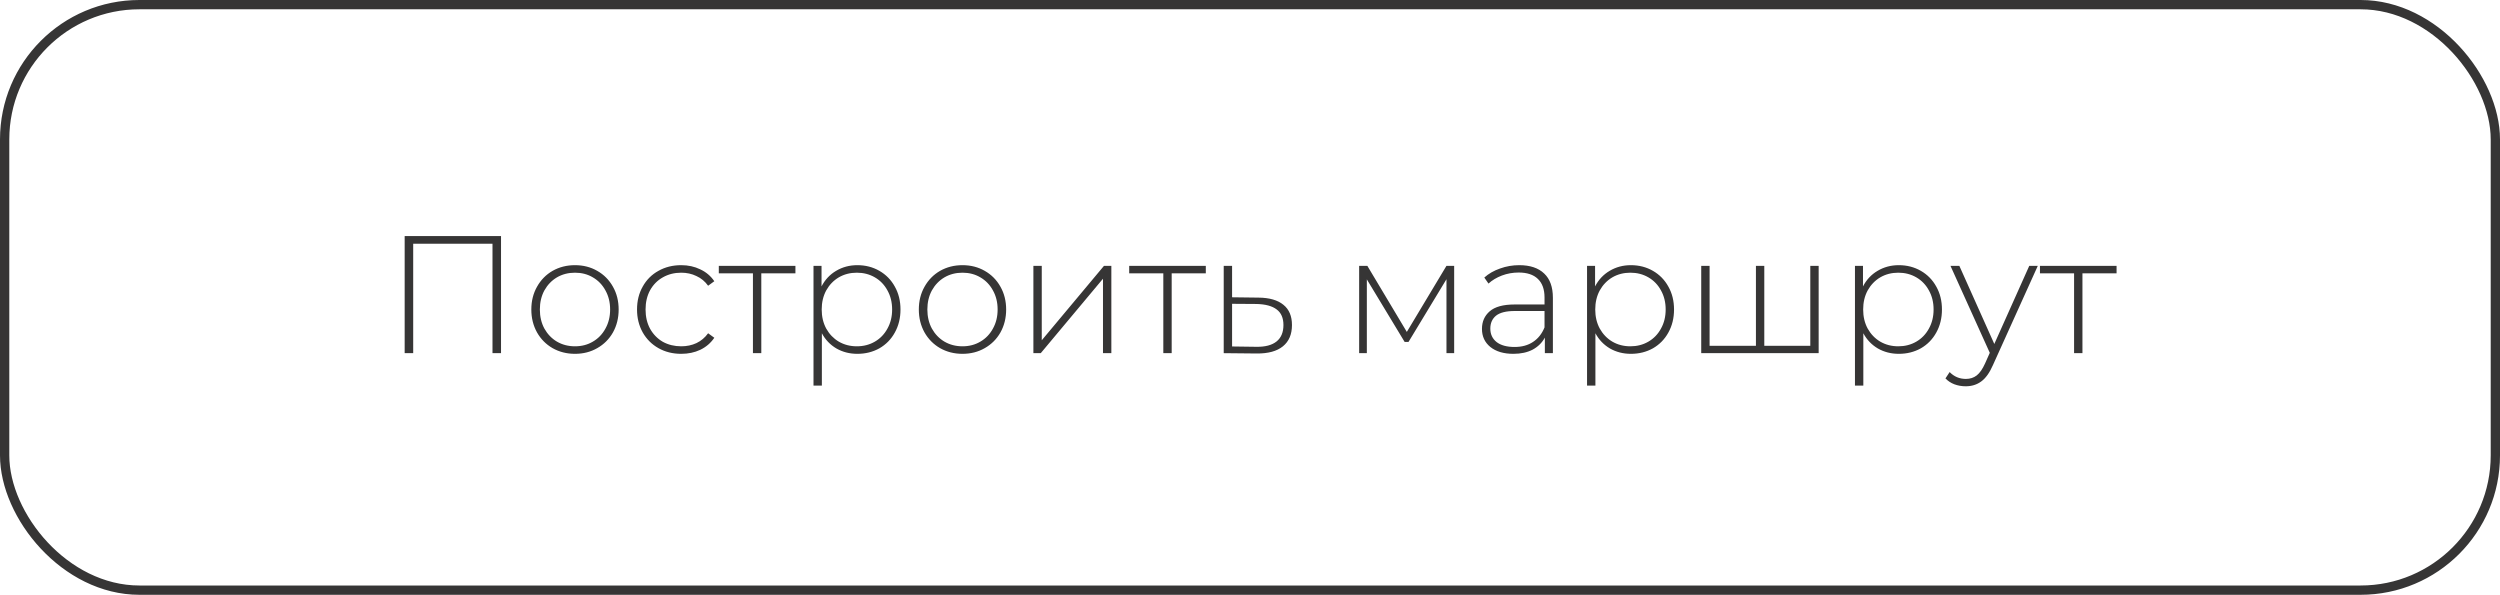 <?xml version="1.0" encoding="UTF-8"?> <svg xmlns="http://www.w3.org/2000/svg" width="269" height="64" viewBox="0 0 269 64" fill="none"> <path d="M53.91 25.4V38H52.992V26.228H44.46V38H43.542V25.4H53.91ZM61.869 38.072C60.981 38.072 60.177 37.868 59.457 37.46C58.749 37.052 58.191 36.488 57.783 35.768C57.375 35.036 57.171 34.214 57.171 33.302C57.171 32.39 57.375 31.574 57.783 30.854C58.191 30.122 58.749 29.552 59.457 29.144C60.177 28.736 60.981 28.532 61.869 28.532C62.757 28.532 63.555 28.736 64.263 29.144C64.983 29.552 65.547 30.122 65.955 30.854C66.363 31.574 66.567 32.39 66.567 33.302C66.567 34.214 66.363 35.036 65.955 35.768C65.547 36.488 64.983 37.052 64.263 37.46C63.555 37.868 62.757 38.072 61.869 38.072ZM61.869 37.262C62.589 37.262 63.231 37.094 63.795 36.758C64.371 36.422 64.821 35.954 65.145 35.354C65.481 34.754 65.649 34.07 65.649 33.302C65.649 32.534 65.481 31.85 65.145 31.25C64.821 30.65 64.371 30.182 63.795 29.846C63.231 29.51 62.589 29.342 61.869 29.342C61.149 29.342 60.501 29.51 59.925 29.846C59.361 30.182 58.911 30.65 58.575 31.25C58.251 31.85 58.089 32.534 58.089 33.302C58.089 34.07 58.251 34.754 58.575 35.354C58.911 35.954 59.361 36.422 59.925 36.758C60.501 37.094 61.149 37.262 61.869 37.262ZM73.296 38.072C72.384 38.072 71.568 37.868 70.848 37.46C70.128 37.052 69.564 36.488 69.156 35.768C68.748 35.036 68.544 34.214 68.544 33.302C68.544 32.378 68.748 31.556 69.156 30.836C69.564 30.104 70.128 29.54 70.848 29.144C71.568 28.736 72.384 28.532 73.296 28.532C74.052 28.532 74.736 28.682 75.348 28.982C75.972 29.27 76.476 29.696 76.86 30.26L76.194 30.746C75.858 30.278 75.438 29.93 74.934 29.702C74.442 29.462 73.896 29.342 73.296 29.342C72.564 29.342 71.904 29.51 71.316 29.846C70.74 30.17 70.284 30.632 69.948 31.232C69.624 31.832 69.462 32.522 69.462 33.302C69.462 34.082 69.624 34.772 69.948 35.372C70.284 35.972 70.74 36.44 71.316 36.776C71.904 37.1 72.564 37.262 73.296 37.262C73.896 37.262 74.442 37.148 74.934 36.92C75.438 36.68 75.858 36.326 76.194 35.858L76.86 36.344C76.476 36.908 75.972 37.34 75.348 37.64C74.736 37.928 74.052 38.072 73.296 38.072ZM85.588 29.414H81.916V38H81.016V29.414H77.344V28.604H85.588V29.414ZM92.249 28.532C93.125 28.532 93.917 28.736 94.625 29.144C95.333 29.552 95.885 30.116 96.281 30.836C96.689 31.556 96.893 32.378 96.893 33.302C96.893 34.226 96.689 35.054 96.281 35.786C95.885 36.506 95.333 37.07 94.625 37.478C93.917 37.874 93.125 38.072 92.249 38.072C91.421 38.072 90.671 37.88 89.999 37.496C89.327 37.1 88.805 36.554 88.433 35.858V41.492H87.533V28.604H88.397V30.818C88.769 30.098 89.291 29.54 89.963 29.144C90.647 28.736 91.409 28.532 92.249 28.532ZM92.195 37.262C92.915 37.262 93.563 37.094 94.139 36.758C94.715 36.422 95.165 35.954 95.489 35.354C95.825 34.754 95.993 34.07 95.993 33.302C95.993 32.534 95.825 31.85 95.489 31.25C95.165 30.65 94.715 30.182 94.139 29.846C93.563 29.51 92.915 29.342 92.195 29.342C91.475 29.342 90.827 29.51 90.251 29.846C89.687 30.182 89.237 30.65 88.901 31.25C88.577 31.85 88.415 32.534 88.415 33.302C88.415 34.07 88.577 34.754 88.901 35.354C89.237 35.954 89.687 36.422 90.251 36.758C90.827 37.094 91.475 37.262 92.195 37.262ZM103.564 38.072C102.676 38.072 101.872 37.868 101.152 37.46C100.444 37.052 99.886 36.488 99.478 35.768C99.07 35.036 98.866 34.214 98.866 33.302C98.866 32.39 99.07 31.574 99.478 30.854C99.886 30.122 100.444 29.552 101.152 29.144C101.872 28.736 102.676 28.532 103.564 28.532C104.452 28.532 105.25 28.736 105.958 29.144C106.678 29.552 107.242 30.122 107.65 30.854C108.058 31.574 108.262 32.39 108.262 33.302C108.262 34.214 108.058 35.036 107.65 35.768C107.242 36.488 106.678 37.052 105.958 37.46C105.25 37.868 104.452 38.072 103.564 38.072ZM103.564 37.262C104.284 37.262 104.926 37.094 105.49 36.758C106.066 36.422 106.516 35.954 106.84 35.354C107.176 34.754 107.344 34.07 107.344 33.302C107.344 32.534 107.176 31.85 106.84 31.25C106.516 30.65 106.066 30.182 105.49 29.846C104.926 29.51 104.284 29.342 103.564 29.342C102.844 29.342 102.196 29.51 101.62 29.846C101.056 30.182 100.606 30.65 100.27 31.25C99.946 31.85 99.784 32.534 99.784 33.302C99.784 34.07 99.946 34.754 100.27 35.354C100.606 35.954 101.056 36.422 101.62 36.758C102.196 37.094 102.844 37.262 103.564 37.262ZM111.193 28.604H112.093V36.614L118.789 28.604H119.581V38H118.681V29.99L111.985 38H111.193V28.604ZM129.745 29.414H126.073V38H125.173V29.414H121.501V28.604H129.745V29.414ZM135.434 32.024C136.598 32.036 137.486 32.294 138.098 32.798C138.71 33.29 139.016 34.016 139.016 34.976C139.016 35.972 138.692 36.734 138.044 37.262C137.396 37.79 136.454 38.048 135.218 38.036L131.672 38V28.604H132.572V31.988L135.434 32.024ZM135.2 37.316C136.148 37.328 136.868 37.136 137.36 36.74C137.852 36.344 138.098 35.756 138.098 34.976C138.098 34.22 137.858 33.662 137.378 33.302C136.898 32.93 136.172 32.732 135.2 32.708L132.572 32.69V37.28L135.2 37.316ZM156.468 28.604V38H155.64V30.044L151.554 36.794H151.14L147.072 30.062V38H146.244V28.604H147.126L151.374 35.714L155.64 28.604H156.468ZM163.473 28.532C164.637 28.532 165.531 28.832 166.155 29.432C166.779 30.02 167.091 30.89 167.091 32.042V38H166.227V36.326C165.927 36.878 165.489 37.31 164.913 37.622C164.337 37.922 163.647 38.072 162.843 38.072C161.799 38.072 160.971 37.826 160.359 37.334C159.759 36.842 159.459 36.194 159.459 35.39C159.459 34.61 159.735 33.98 160.287 33.5C160.851 33.008 161.745 32.762 162.969 32.762H166.191V32.006C166.191 31.13 165.951 30.464 165.471 30.008C165.003 29.552 164.313 29.324 163.401 29.324C162.777 29.324 162.177 29.432 161.601 29.648C161.037 29.864 160.557 30.152 160.161 30.512L159.711 29.864C160.179 29.444 160.743 29.12 161.403 28.892C162.063 28.652 162.753 28.532 163.473 28.532ZM162.969 37.334C163.749 37.334 164.409 37.154 164.949 36.794C165.501 36.434 165.915 35.912 166.191 35.228V33.464H162.987C162.063 33.464 161.391 33.632 160.971 33.968C160.563 34.304 160.359 34.766 160.359 35.354C160.359 35.966 160.587 36.452 161.043 36.812C161.499 37.16 162.141 37.334 162.969 37.334ZM175.482 28.532C176.358 28.532 177.15 28.736 177.858 29.144C178.566 29.552 179.118 30.116 179.514 30.836C179.922 31.556 180.126 32.378 180.126 33.302C180.126 34.226 179.922 35.054 179.514 35.786C179.118 36.506 178.566 37.07 177.858 37.478C177.15 37.874 176.358 38.072 175.482 38.072C174.654 38.072 173.904 37.88 173.232 37.496C172.56 37.1 172.038 36.554 171.666 35.858V41.492H170.766V28.604H171.63V30.818C172.002 30.098 172.524 29.54 173.196 29.144C173.88 28.736 174.642 28.532 175.482 28.532ZM175.428 37.262C176.148 37.262 176.796 37.094 177.372 36.758C177.948 36.422 178.398 35.954 178.722 35.354C179.058 34.754 179.226 34.07 179.226 33.302C179.226 32.534 179.058 31.85 178.722 31.25C178.398 30.65 177.948 30.182 177.372 29.846C176.796 29.51 176.148 29.342 175.428 29.342C174.708 29.342 174.06 29.51 173.484 29.846C172.92 30.182 172.47 30.65 172.134 31.25C171.81 31.85 171.648 32.534 171.648 33.302C171.648 34.07 171.81 34.754 172.134 35.354C172.47 35.954 172.92 36.422 173.484 36.758C174.06 37.094 174.708 37.262 175.428 37.262ZM195.688 28.604V38H183.052V28.604H183.952V37.208H188.938V28.604H189.838V37.208H194.788V28.604H195.688ZM204.31 28.532C205.186 28.532 205.978 28.736 206.686 29.144C207.394 29.552 207.946 30.116 208.342 30.836C208.75 31.556 208.954 32.378 208.954 33.302C208.954 34.226 208.75 35.054 208.342 35.786C207.946 36.506 207.394 37.07 206.686 37.478C205.978 37.874 205.186 38.072 204.31 38.072C203.482 38.072 202.732 37.88 202.06 37.496C201.388 37.1 200.866 36.554 200.494 35.858V41.492H199.594V28.604H200.458V30.818C200.83 30.098 201.352 29.54 202.024 29.144C202.708 28.736 203.47 28.532 204.31 28.532ZM204.256 37.262C204.976 37.262 205.624 37.094 206.2 36.758C206.776 36.422 207.226 35.954 207.55 35.354C207.886 34.754 208.054 34.07 208.054 33.302C208.054 32.534 207.886 31.85 207.55 31.25C207.226 30.65 206.776 30.182 206.2 29.846C205.624 29.51 204.976 29.342 204.256 29.342C203.536 29.342 202.888 29.51 202.312 29.846C201.748 30.182 201.298 30.65 200.962 31.25C200.638 31.85 200.476 32.534 200.476 33.302C200.476 34.07 200.638 34.754 200.962 35.354C201.298 35.954 201.748 36.422 202.312 36.758C202.888 37.094 203.536 37.262 204.256 37.262ZM219.267 28.604L214.443 39.278C214.083 40.106 213.663 40.694 213.183 41.042C212.715 41.39 212.157 41.564 211.509 41.564C211.077 41.564 210.669 41.492 210.285 41.348C209.913 41.204 209.595 40.994 209.331 40.718L209.781 40.034C210.261 40.526 210.843 40.772 211.527 40.772C211.983 40.772 212.373 40.646 212.697 40.394C213.021 40.142 213.321 39.71 213.597 39.098L214.101 37.964L209.871 28.604H210.825L214.587 37.01L218.349 28.604H219.267ZM227.743 29.414H224.071V38H223.171V29.414H219.499V28.604H227.743V29.414Z" fill="#363535"></path> <rect x="0.5" y="0.5" width="268" height="63" rx="14.5" stroke="#363535"></rect> </svg> 